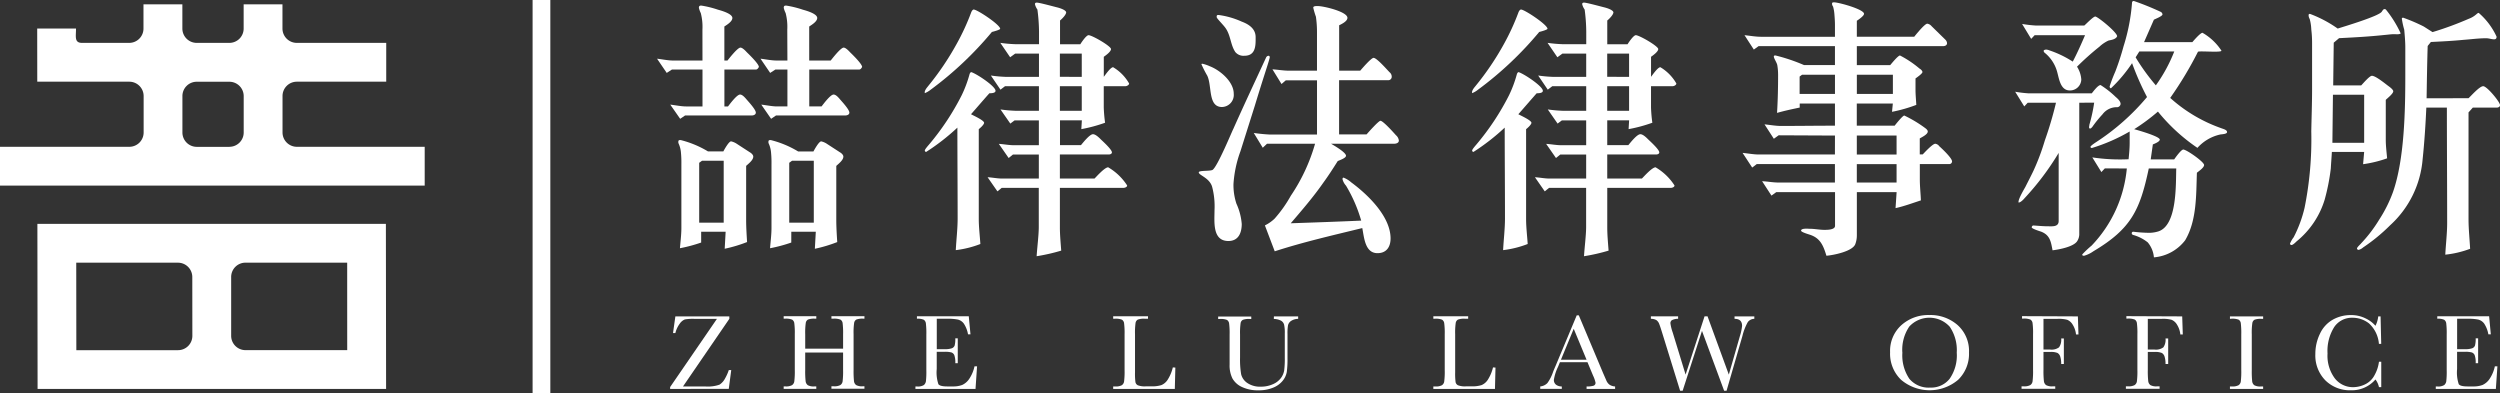 <svg xmlns="http://www.w3.org/2000/svg" width="203.396" height="32" viewBox="0 0 203.396 32"><rect x="0" y="0" width="203.396" height="32" fill="#333333" stroke="none"/><g transform="translate(-485.627 -369.11)"><g transform="translate(485.627 369.464)"><path d="M517.05,375.81l0-3.158h-7.275a1.167,1.167,0,0,1-1.167-1.165l0-1.97h-3.158l0,1.97a1.163,1.163,0,0,1-1.163,1.165h-2.656a1.167,1.167,0,0,1-1.167-1.165l0-1.97H497.3l0,1.97a1.163,1.163,0,0,1-1.163,1.165H492.3c-.644,0-.488-.521-.489-1.165h-3.157l.005,4.323h7.487a1.167,1.167,0,0,1,1.167,1.165l0,2.966a1.163,1.163,0,0,1-1.164,1.165H485.627l0,3.158H520.18l0-3.158h-10.4a1.167,1.167,0,0,1-1.167-1.165l0-2.966a1.163,1.163,0,0,1,1.163-1.165Zm-12.759,5.3h-2.656a1.167,1.167,0,0,1-1.167-1.165v-2.966a1.162,1.162,0,0,1,1.163-1.165h2.656a1.167,1.167,0,0,1,1.167,1.165v2.966A1.163,1.163,0,0,1,504.292,381.106Z" transform="translate(-485.627 -369.517)" fill="#fff"/><path d="M489.139,403.473h28.354l-.017-13.432H489.123Zm25.191-3.158h-8.275a1.167,1.167,0,0,1-1.167-1.165l0-4.787a1.164,1.164,0,0,1,1.163-1.165h8.276ZM492.284,393.2h8.276a1.167,1.167,0,0,1,1.166,1.165l.005,4.787a1.163,1.163,0,0,1-1.163,1.165h-8.276Z" transform="translate(-486.081 -372.182)" fill="#fff"/></g><g transform="translate(528.958 369.11)"><rect width="1.443" height="32" transform="translate(0)" fill="#fff"/></g><g transform="translate(539.08 369.194)"><g transform="translate(21.781)"><path d="M572.577,376.436a1.831,1.831,0,0,1-.478.282c-.065-.2.2-.478.261-.564a22.644,22.644,0,0,0,2.322-3.432,18.8,18.8,0,0,0,1.2-2.605c.044-.087.108-.2.194-.2.284,0,2.151,1.238,2.151,1.564,0,.087-.586.239-.673.261A28.3,28.3,0,0,1,572.577,376.436Zm3.279,2c.2.108,1.064.5,1.064.694,0,.152-.325.434-.434.521v7.3c0,.674.087,1.368.13,2.041a8.2,8.2,0,0,1-2,.5c.044-.848.151-1.738.151-2.584,0-2.476-.021-4.929-.021-7.383a17.479,17.479,0,0,1-2.541,1.976.116.116,0,0,1-.109-.109c0-.109.282-.413.369-.52a20.691,20.691,0,0,0,2.628-3.974,9.819,9.819,0,0,0,.63-1.672c.021-.087.064-.2.152-.217.433.13,1.975,1.151,1.975,1.519,0,.2-.369.2-.5.2C576.855,377.282,576.356,377.869,575.856,378.433Zm3.409,3.279-.347.282-.8-1.151c.391.023.825.109,1.216.109h2.041v-2.019H579.4l-.347.26-.8-1.151a11.452,11.452,0,0,0,1.216.109h1.911v-2h-2.758l-.37.282-.782-1.151a11.105,11.105,0,0,0,1.2.109h2.714V373.5h-1.934l-.411.3-.8-1.172a11.476,11.476,0,0,0,1.215.108h1.934V371.7a14.533,14.533,0,0,0-.131-1.781,1.273,1.273,0,0,1-.2-.434c0-.109.066-.131.152-.131.217,0,1.39.325,1.672.392.174.044.673.195.716.391,0,.218-.369.565-.5.673v1.932h1.65c.065-.108.477-.738.673-.738.282,0,1.824.89,1.824,1.129,0,.217-.434.52-.586.629v1.629c.108-.131.542-.781.76-.781a3.627,3.627,0,0,1,1.3,1.323c0,.131-.2.219-.282.219h-1.781v1.737a11.884,11.884,0,0,0,.108,1.237,12.071,12.071,0,0,1-1.933.521l.044-.716h-1.78v2.019H584.8c.13-.152.7-.89.977-.89.217,0,.5.282.63.412.108.109.912.826.912,1.064,0,.13-.152.174-.261.174h-3.973v1.954h2.822c.152-.152.826-.912,1.108-.912a4.584,4.584,0,0,1,1.542,1.476c0,.152-.217.2-.325.2h-5.146v3.214c0,.63.064,1.282.108,1.889a15.473,15.473,0,0,1-2,.456c.044-.716.174-1.715.174-2.388v-3.171h-3.018l-.347.283-.8-1.151c.391.022.8.109,1.194.109h2.975v-1.954Zm5.6-6.319V373.5h-1.78v1.889Zm0,2.757v-2h-1.78v2Z" transform="translate(-572.089 -369.225)" fill="#fff"/><path d="M598.821,383.013c.391-.2,1.651-3.279,1.694-3.322.869-1.954,1.78-3.887,2.671-5.819a.237.237,0,0,1,.217-.152c.044,0,.087.065.087.109,0,.109-.3,1.021-.348,1.173-.3.934-.586,1.846-.868,2.779q-.587,1.856-1.172,3.713a9.454,9.454,0,0,0-.566,2.671,4.851,4.851,0,0,0,.239,1.585,4.906,4.906,0,0,1,.434,1.651c0,.717-.26,1.39-1.085,1.39-1.324,0-1.13-1.584-1.13-2.5a6.269,6.269,0,0,0-.194-1.911c-.218-.738-1.087-.934-1.087-1.172C597.713,383.035,598.56,383.122,598.821,383.013Zm.782-5.124c-1.151,0-.8-1.693-1.195-2.541a9.521,9.521,0,0,1-.477-.934c0-.044.043-.044.086-.044a3.1,3.1,0,0,1,.587.2c.847.325,1.954,1.259,1.954,2.236A.985.985,0,0,1,599.6,377.889Zm1.824-4.17a.86.86,0,0,1-.739-.3c-.412-.608-.369-1.411-.847-2.02-.109-.152-.586-.651-.629-.738a.162.162,0,0,1-.043-.109c0-.109.021-.151.152-.151a6.685,6.685,0,0,1,1.888.542c.587.217,1.13.586,1.13,1.259v.239C602.339,373.09,602.23,373.719,601.427,373.719Zm5.906,2h-2.54l-.348.3-.737-1.195c.412.022.889.109,1.323.109h2.3v-3.062a8.83,8.83,0,0,0-.086-1.324,6.772,6.772,0,0,1-.218-.738c0-.152.261-.131.391-.131.457,0,2.39.456,2.39.955,0,.282-.457.5-.673.607v3.692h1.715c.131-.152.891-1.042,1.087-1.042.259,0,1.106.977,1.3,1.172a.455.455,0,0,1,.174.348.279.279,0,0,1-.282.3h-4v4.408h2.236c.13-.152.977-1.108,1.129-1.108.217,0,1.108,1,1.26,1.173a.674.674,0,0,1,.238.434c0,.2-.217.26-.391.26h-5.125c.218.131,1.216.7,1.216.978,0,.195-.543.368-.674.434-.369.586-.76,1.194-1.173,1.759-.8,1.151-1.737,2.236-2.649,3.3,1.911-.065,3.822-.13,5.732-.217a11.905,11.905,0,0,0-1.237-2.844,1.226,1.226,0,0,1-.283-.522c0-.043,0-.13.087-.13a2.158,2.158,0,0,1,.63.391c1.324.977,3.193,2.757,3.193,4.56,0,.673-.327,1.194-1.064,1.194-1.021,0-1.087-1.282-1.238-2.041-2.389.586-4.777,1.129-7.123,1.89l-.8-2.107a3.159,3.159,0,0,0,.782-.543,10.427,10.427,0,0,0,1.324-1.867,14.747,14.747,0,0,0,1.976-4.235h-3.91l-.346.326L602.187,380a13.3,13.3,0,0,0,1.325.13h3.821Z" transform="translate(-575.417 -369.267)" fill="#fff"/><path d="M623.752,376.436a1.846,1.846,0,0,1-.478.282c-.066-.2.195-.478.26-.564a22.586,22.586,0,0,0,2.323-3.432,18.8,18.8,0,0,0,1.194-2.605c.044-.087.109-.2.2-.2.283,0,2.15,1.238,2.15,1.564,0,.087-.586.239-.673.261A28.325,28.325,0,0,1,623.752,376.436Zm3.279,2c.2.108,1.064.5,1.064.694,0,.152-.326.434-.434.521v7.3c0,.674.086,1.368.13,2.041a8.2,8.2,0,0,1-2,.5c.043-.848.152-1.738.152-2.584,0-2.476-.023-4.929-.023-7.383a17.425,17.425,0,0,1-2.54,1.976.116.116,0,0,1-.109-.109c0-.109.282-.413.368-.52a20.655,20.655,0,0,0,2.629-3.974,9.749,9.749,0,0,0,.629-1.672c.022-.087.065-.2.151-.217.434.13,1.976,1.151,1.976,1.519,0,.2-.369.2-.5.2C628.03,377.282,627.53,377.869,627.031,378.433Zm3.409,3.279-.348.282-.8-1.151c.391.023.826.109,1.216.109h2.041v-2.019H630.57l-.346.26-.8-1.151a11.453,11.453,0,0,0,1.216.109h1.911v-2h-2.758l-.369.282-.781-1.151a11.057,11.057,0,0,0,1.194.109h2.714V373.5h-1.933l-.412.3-.8-1.172a11.492,11.492,0,0,0,1.216.108h1.933V371.7a14.529,14.529,0,0,0-.13-1.781,1.258,1.258,0,0,1-.2-.434c0-.109.065-.131.152-.131.217,0,1.39.325,1.672.392.173.044.673.195.716.391,0,.218-.368.565-.5.673v1.932h1.65c.065-.108.478-.738.673-.738.282,0,1.824.89,1.824,1.129,0,.217-.434.52-.586.629v1.629c.108-.131.542-.781.76-.781a3.631,3.631,0,0,1,1.3,1.323c0,.131-.2.219-.282.219h-1.78v1.737a11.868,11.868,0,0,0,.108,1.237,12.11,12.11,0,0,1-1.932.521l.043-.716h-1.78v2.019h1.715c.13-.152.694-.89.978-.89.217,0,.5.282.628.412.109.109.913.826.913,1.064,0,.13-.151.174-.261.174h-3.973v1.954h2.823c.152-.152.825-.912,1.108-.912a4.581,4.581,0,0,1,1.541,1.476c0,.152-.218.2-.325.2h-5.146v3.214c0,.63.064,1.282.108,1.889a15.463,15.463,0,0,1-2,.456c.043-.716.173-1.715.173-2.388v-3.171h-3.018l-.348.283-.8-1.151c.391.022.8.109,1.194.109h2.975v-1.954Zm5.6-6.319V373.5h-1.78v1.889Zm0,2.757v-2h-1.78v2Z" transform="translate(-578.734 -369.225)" fill="#fff"/><path d="M656.076,380.167l-4.582-.022-.391.283-.76-1.173c.434.043.912.13,1.324.13,1.477,0,2.931-.022,4.408-.022v-1.8h-2.867v.326c-.629.13-1.237.26-1.845.434.064-1.042.086-2.063.086-3.106a4.746,4.746,0,0,0-.065-.781c-.044-.218-.282-.543-.282-.7,0-.065.044-.087.13-.087a14.582,14.582,0,0,1,2.324.782h2.519v-1.542h-6.21l-.391.282L648.714,372c.434.044.912.13,1.346.13h6.015v-.955c0-.3-.022-.586-.044-.869a3.2,3.2,0,0,0-.108-.63.451.451,0,0,1-.086-.217c0-.13.065-.13.173-.13.369,0,2.431.565,2.431.933,0,.174-.455.478-.586.566v1.3h4.669c.086-.108.847-1.063,1.063-1.063a.563.563,0,0,1,.347.2l1.13,1.107a.436.436,0,0,1,.13.283c0,.173-.174.238-.325.238h-7.014v1.542h2.714c.065-.065.63-.782.8-.782a8.427,8.427,0,0,1,1.586,1.064c.086.044.238.174.238.283,0,.13-.478.456-.564.521v.934c0,.391.044.825.065,1.216a12.1,12.1,0,0,1-1.976.565l.065-.673h-2.932v1.8h3.083c.044-.066.652-.826.782-.826a10.284,10.284,0,0,1,1.672,1c.088.065.238.174.238.3,0,.238-.478.456-.651.565v1.3h.239c.109-.109.8-.869,1.021-.869a.466.466,0,0,1,.325.2c.173.152,1.042.955,1.042,1.238a.222.222,0,0,1-.238.217H662.98v1.259c0,.543.065,1.129.087,1.694-.673.217-1.368.478-2.063.63l.087-1.3h-3.235v3.5a2.009,2.009,0,0,1-.13.739c-.239.586-1.78.89-2.345.934-.238-.782-.478-1.411-1.3-1.694-.109-.043-.761-.217-.761-.347,0-.218.608-.152.694-.152.413,0,.8.087,1.2.087.238,0,.868,0,.868-.325V384.77H651.3l-.392.283-.76-1.173c.434.022.912.109,1.324.109h4.6v-1.5h-6.362l-.369.282-.782-1.194c.435.043.913.131,1.324.131h6.189Zm0-3.387v-1.564H653.4l-.2.152v1.411Zm4.712,0v-1.564h-2.932v1.564Zm.3,4.929v-1.542h-3.235v1.542Zm0,2.28v-1.5h-3.235v1.5Z" transform="translate(-582.02 -369.222)" fill="#fff"/><path d="M679.261,377.48v10.639a1.056,1.056,0,0,1-.174.63c-.3.456-1.477.673-2,.738-.131-.694-.2-1.237-.935-1.52-.13-.043-.76-.238-.76-.347,0-.087.087-.173.152-.151.391.022.781.064,1.173.064.346,0,.868.066.868-.433v-5.538a21.879,21.879,0,0,1-2.78,3.691c-.087.109-.325.348-.478.348-.086-.2.457-1.108.543-1.26.217-.434.457-.89.673-1.346a18.157,18.157,0,0,0,.912-2.432,29.623,29.623,0,0,0,.912-3.083h-2.3l-.282.3-.739-1.195a9.806,9.806,0,0,0,1.086.131h5.146c.108-.131.5-.674.717-.674a7.58,7.58,0,0,1,1.215.955c.151.131.413.348.413.586a.3.3,0,0,1-.261.261,1.44,1.44,0,0,0-1.215.586,9.284,9.284,0,0,0-.826,1.02c-.044.044-.109.131-.174.131s-.087-.044-.087-.108.023-.131.023-.2a12.9,12.9,0,0,0,.391-1.8Zm1.3-7.014c.195,0,1.78,1.281,1.78,1.607-.109.26-.5.3-.7.347a2.8,2.8,0,0,0-.739.5,22.058,22.058,0,0,0-1.824,1.628,2.205,2.205,0,0,1,.348,1.042.919.919,0,0,1-.934.891c-.76,0-.868-.934-1.021-1.478a3.011,3.011,0,0,0-1.021-1.585.221.221,0,0,1-.087-.152c0-.087.152-.109.217-.109a.881.881,0,0,1,.261.066,8.418,8.418,0,0,1,1.89.912c.368-.7.694-1.434,1-2.15h-4.1l-.283.3-.739-1.216a9.658,9.658,0,0,0,1.108.13h3.952C679.782,371.118,680.39,370.466,680.565,370.466Zm.781,12.355-.282.3-.738-1.194a14.918,14.918,0,0,0,2.952.151c.044-.456.087-.89.087-1.346v-.912a14.425,14.425,0,0,1-3.083,1.346c-.022,0-.109-.043-.109-.087,0-.087.326-.3.392-.347a18.623,18.623,0,0,0,4.212-3.714,22.146,22.146,0,0,1-1.216-2.757,11.7,11.7,0,0,1-1.715,2.041c-.087,0-.109-.087-.109-.152a11.978,11.978,0,0,1,.456-1.194,21.153,21.153,0,0,0,.674-2.063,15.589,15.589,0,0,0,.694-3.6.146.146,0,0,1,.152-.088,22.355,22.355,0,0,1,2.15.869.265.265,0,0,1,.173.217c0,.152-.587.37-.7.434l-.8,1.825h3.93c.109-.13.652-.76.825-.76a4.522,4.522,0,0,1,1.542,1.456c0,.173-1.78,0-1.911.086a29.669,29.669,0,0,1-2.258,3.756,12.251,12.251,0,0,0,4.125,2.454c.152.065.5.131.5.325,0,.174-.456.174-.565.2a3.5,3.5,0,0,0-1.846,1.086,14.88,14.88,0,0,1-3.213-2.953,15.945,15.945,0,0,1-1.933,1.433c.325.087,2.084.587,2.084.847,0,.174-.455.347-.565.392l-.173,1.216h1.911c.087-.131.565-.8.739-.8.26,0,1.693,1,1.693,1.259,0,.217-.433.5-.586.63-.065,1.8,0,3.886-.955,5.493a3.571,3.571,0,0,1-2.542,1.39,2.18,2.18,0,0,0-.5-1.216,3.3,3.3,0,0,0-1.195-.608c-.087-.043-.109-.065-.109-.151a.123.123,0,0,1,.13-.11,11.623,11.623,0,0,0,1.216.088,2.559,2.559,0,0,0,.8-.109c1.564-.478,1.432-3.822,1.476-5.125h-2.236c-.716,3.388-1.432,4.908-4.5,6.732a2.472,2.472,0,0,1-.76.369c-.087,0-.152,0-.152-.109a8.422,8.422,0,0,1,.76-.717,10.441,10.441,0,0,0,2.866-6.276Zm4.148-6.753a12.575,12.575,0,0,0,1.5-2.758h-2.844l-.3.478A16.889,16.889,0,0,0,685.493,376.068Z" transform="translate(-585.329 -369.206)" fill="#fff"/><path d="M703.3,372.692l-.044,3.474h2.28c.13-.13.674-.781.868-.781.325,0,1.151.7,1.39.868.088.065.348.261.348.391,0,.2-.478.565-.608.7V380.6c0,.5.066,1,.109,1.5a9.8,9.8,0,0,1-1.954.478l.086-1h-2.627c-.022.457-.065.913-.086,1.346a17.039,17.039,0,0,1-.5,2.541,6.99,6.99,0,0,1-2.279,3.387c-.066.065-.3.3-.413.3a.122.122,0,0,1-.13-.108,2.187,2.187,0,0,1,.3-.522,10.312,10.312,0,0,0,.89-2.41,28.237,28.237,0,0,0,.543-6.209c.021-1.129.065-2.28.065-3.409v-3.8a9.079,9.079,0,0,0-.065-1.086,3.662,3.662,0,0,0-.13-.847.606.606,0,0,1-.088-.325c0-.066.065-.088.109-.088a9.849,9.849,0,0,1,2.258,1.195c.543-.173,3.322-1,3.583-1.368.044-.065.13-.217.217-.217a.905.905,0,0,1,.109.023,9.127,9.127,0,0,1,1.216,1.953c-.088.109-.413.065-.522.065-.26,0-.52.044-.8.065-1.215.131-2.475.2-3.691.26Zm2.475,8.143v-3.909h-2.54l-.044,3.909Zm8.491-3.627c.2-.173.89-.976,1.195-.976s1.368,1.281,1.368,1.541c0,.131-.131.2-.261.2h-1.954l-.348.391v8.686c0,.781.087,1.606.13,2.41a8.076,8.076,0,0,1-2.02.478c.043-.847.152-1.738.152-2.584,0-3.126-.023-6.254-.023-9.38h-1.672c-.064,1.41-.152,2.779-.3,4.191a8.158,8.158,0,0,1-2.648,5.385,14.523,14.523,0,0,1-2.194,1.8.87.87,0,0,1-.369.2c-.044,0-.131-.043-.131-.109,0-.109.284-.347.348-.434a11.355,11.355,0,0,0,1.455-1.911,10.964,10.964,0,0,0,1.129-2.259c.934-2.67,1-6.666,1-9.511v-2.236c0-.478-.044-.977-.087-1.455a6.668,6.668,0,0,1-.195-.89c0-.065.044-.087.109-.087a14.332,14.332,0,0,1,1.672.717l.716.456a26.667,26.667,0,0,0,2.953-1.086,1.851,1.851,0,0,0,.565-.325c.064-.044.152-.152.239-.152a5.673,5.673,0,0,1,1.454,1.933c0,.13-.044.217-.2.217-.217,0-.412-.087-.651-.087-.607,0-1.237.087-1.845.13-.87.087-1.759.131-2.65.174l-.261.325c-.043,1.411-.065,2.824-.087,4.256Z" transform="translate(-588.665 -369.303)" fill="#fff"/></g><g transform="translate(0 0.369)"><path d="M550.753,371.583a4.424,4.424,0,0,0-.135-1.344,1.887,1.887,0,0,1-.153-.42c0-.147.058-.189.192-.189a8.12,8.12,0,0,1,1.362.336c.23.064,1.17.316,1.17.673,0,.294-.46.567-.652.694V374.1h.253c.057-.063.806-1.05,1.055-1.05.154,0,.384.231.5.358.057.063,1,.945,1,1.218-.078.147-.155.21-.25.21h-2.555v3h.294c.1-.127.71-.967.979-.967.172,0,.345.19.46.316.115.147.824.881.824,1.155,0,.168-.191.231-.325.231h-5.43l-.4.273-.806-1.155c.384.042.9.147,1.265.147h1.357v-3h-2.489l-.421.273-.787-1.156c.384.042.9.147,1.265.147h2.431Z" transform="translate(-547.057 -369.63)" fill="#fff"/><g transform="translate(8.41)"><path d="M558.911,371.583a4.449,4.449,0,0,0-.134-1.344,1.846,1.846,0,0,1-.153-.42c0-.147.058-.189.192-.189a8.142,8.142,0,0,1,1.362.336c.23.064,1.169.316,1.169.673,0,.294-.46.567-.652.694V374.1h1.749c.057-.063.8-1.05,1.055-1.05.153,0,.383.231.5.358.057.063,1,.945,1,1.218-.077.147-.154.21-.249.21H560.7v3h1c.1-.127.71-.967.978-.967.173,0,.346.19.46.316.115.147.825.881.825,1.155,0,.168-.191.231-.326.231h-5.641l-.4.273-.8-1.155c.384.042.9.147,1.265.147h.862v-3h-.982l-.421.273-.787-1.156c.384.042.9.147,1.265.147h.924Zm.325,17.328a12.207,12.207,0,0,1-1.726.462c.038-.525.116-1.092.116-1.638v-5.167a8.884,8.884,0,0,0-.038-1.008,2.186,2.186,0,0,0-.192-.714.29.29,0,0,1-.019-.126c0-.147.077-.147.192-.147a8.076,8.076,0,0,1,2.224.925h1.246c.057-.105.441-.82.633-.82a1.4,1.4,0,0,1,.479.211l1.035.672c.115.063.288.21.288.357,0,.294-.4.588-.576.757v4.39c0,.588.039,1.217.078,1.806a11.454,11.454,0,0,1-1.822.546l.077-1.386h-1.993Zm1.832-1.617v-5.041H559.3l-.23.168v4.873Z" transform="translate(-556.722 -369.63)" fill="#fff"/></g></g><path d="M555.148,383.55c0-.147-.173-.294-.289-.357l-1.035-.672a1.4,1.4,0,0,0-.48-.211c-.191,0-.575.714-.632.82h-1.246a8.1,8.1,0,0,0-2.224-.925c-.116,0-.192,0-.192.147a.288.288,0,0,0,.019.126,2.19,2.19,0,0,1,.192.714,8.9,8.9,0,0,1,.038,1.008v5.167c0,.546-.077,1.113-.116,1.638a12.191,12.191,0,0,0,1.726-.462v-.881H552.9l-.077,1.386a11.33,11.33,0,0,0,1.821-.546c-.037-.588-.076-1.217-.076-1.806v-4.39C554.745,384.139,555.148,383.844,555.148,383.55Zm-2.406,5.378h-1.994v-4.873l.231-.168h1.763Z" transform="translate(-547.316 -370.894)" fill="#fff"/></g><g transform="translate(540.147 394.742)"><path d="M548.283,404.593v-.152l3.809-5.549h-1.837a3.814,3.814,0,0,0-.773.048.92.92,0,0,0-.415.345,2.082,2.082,0,0,0-.357.764h-.192l.192-1.357H553.1v.2l-3.769,5.5h1.8a2.876,2.876,0,0,0,1.166-.144,1.3,1.3,0,0,0,.451-.5,3.512,3.512,0,0,0,.307-.687h.2l-.2,1.527Z" transform="translate(-548.283 -398.583)" fill="#fff"/><path d="M563.734,401.634h-3.082v1.424a7.257,7.257,0,0,0,.035.912.467.467,0,0,0,.177.319.969.969,0,0,0,.538.1h.152v.2H558.9v-.2h.152a1.012,1.012,0,0,0,.524-.1.443.443,0,0,0,.188-.3,6.407,6.407,0,0,0,.041-.941v-2.9a6.1,6.1,0,0,0-.041-.909.4.4,0,0,0-.175-.283,1.353,1.353,0,0,0-.581-.078H558.9v-.2h2.655v.2h-.109a1.431,1.431,0,0,0-.567.071.381.381,0,0,0-.18.268,5.522,5.522,0,0,0-.046.931v1.171h3.082v-1.171a6.338,6.338,0,0,0-.039-.909.391.391,0,0,0-.172-.283,1.354,1.354,0,0,0-.581-.078h-.157v-.2h2.686v.2h-.087a1.444,1.444,0,0,0-.571.071.38.38,0,0,0-.18.268,5.505,5.505,0,0,0-.046.931v2.9a7.761,7.761,0,0,0,.033.912.457.457,0,0,0,.176.319.981.981,0,0,0,.539.1h.136v.2h-2.686v-.2h.205a1,1,0,0,0,.519-.1.435.435,0,0,0,.185-.3,6.656,6.656,0,0,0,.039-.941Z" transform="translate(-549.662 -398.583)" fill="#fff"/><path d="M576.025,402.757h.209l-.126,1.836H571.22v-.2h.122a.911.911,0,0,0,.567-.117.528.528,0,0,0,.164-.3,6.881,6.881,0,0,0,.035-.921v-2.9a6.45,6.45,0,0,0-.037-.888.418.418,0,0,0-.169-.3,1.2,1.2,0,0,0-.56-.084v-.2h4.218l.139,1.471h-.2a2.315,2.315,0,0,0-.342-.877.865.865,0,0,0-.481-.326,4.209,4.209,0,0,0-.9-.067h-.819v2.476h.627a1.714,1.714,0,0,0,.6-.074.39.39,0,0,0,.226-.224,2.058,2.058,0,0,0,.054-.585h.2V402.5h-.2a1.736,1.736,0,0,0-.083-.66.4.4,0,0,0-.242-.218,2.012,2.012,0,0,0-.537-.05h-.649v1.4a3.036,3.036,0,0,0,.135,1.235c.091.124.332.184.727.184h.439a2.091,2.091,0,0,0,.767-.119,1.373,1.373,0,0,0,.572-.492A2.872,2.872,0,0,0,576.025,402.757Z" transform="translate(-551.262 -398.583)" fill="#fff"/><path d="M594.768,402.857l-.044,1.736h-5.014v-.2h.174a1.018,1.018,0,0,0,.525-.1.445.445,0,0,0,.187-.3,6.392,6.392,0,0,0,.041-.941v-2.9a6.087,6.087,0,0,0-.041-.909.4.4,0,0,0-.174-.283,1.359,1.359,0,0,0-.581-.078h-.131v-.2h2.833v.2h-.261a1.436,1.436,0,0,0-.57.071.379.379,0,0,0-.181.268,5.566,5.566,0,0,0-.045.931v3.091a5.248,5.248,0,0,0,.035.8.369.369,0,0,0,.189.251,1.574,1.574,0,0,0,.664.089h.448a2.507,2.507,0,0,0,.807-.1,1.121,1.121,0,0,0,.5-.418,3.263,3.263,0,0,0,.433-1.022Z" transform="translate(-553.663 -398.583)" fill="#fff"/><path d="M604.062,398.692h1.972v.2a1.071,1.071,0,0,0-.586.176.605.605,0,0,0-.237.338,3.825,3.825,0,0,0-.044.727V402.1a7.7,7.7,0,0,1-.059,1.119,1.549,1.549,0,0,1-.339.718,1.909,1.909,0,0,1-.79.561,3.061,3.061,0,0,1-1.175.209,3.017,3.017,0,0,1-1.335-.267,1.7,1.7,0,0,1-.779-.693,2.361,2.361,0,0,1-.233-1.138l0-.6v-1.837a6.1,6.1,0,0,0-.041-.909.4.4,0,0,0-.174-.283,1.359,1.359,0,0,0-.581-.078h-.135v-.2h2.694v.2h-.117a1.439,1.439,0,0,0-.57.071.379.379,0,0,0-.181.268,5.554,5.554,0,0,0-.045.931v1.859a7.277,7.277,0,0,0,.089,1.371,1.2,1.2,0,0,0,.5.707,1.824,1.824,0,0,0,1.1.3,2.333,2.333,0,0,0,.982-.2,1.6,1.6,0,0,0,.657-.506,1.425,1.425,0,0,0,.263-.622,7.441,7.441,0,0,0,.049-1.007v-2.012a2.963,2.963,0,0,0-.057-.7.542.542,0,0,0-.244-.318,1.309,1.309,0,0,0-.592-.144Z" transform="translate(-554.938 -398.583)" fill="#fff"/><path d="M624.7,402.857l-.043,1.736h-5.014v-.2h.174a1.012,1.012,0,0,0,.524-.1.44.44,0,0,0,.187-.3,6.254,6.254,0,0,0,.042-.941v-2.9a5.955,5.955,0,0,0-.042-.909.4.4,0,0,0-.174-.283,1.352,1.352,0,0,0-.58-.078h-.13v-.2h2.833v.2h-.261a1.445,1.445,0,0,0-.571.071.381.381,0,0,0-.18.268,5.522,5.522,0,0,0-.046.931v3.091a5.369,5.369,0,0,0,.035.8.37.37,0,0,0,.19.251,1.574,1.574,0,0,0,.664.089h.448a2.512,2.512,0,0,0,.808-.1,1.125,1.125,0,0,0,.5-.418,3.263,3.263,0,0,0,.433-1.022Z" transform="translate(-557.549 -398.583)" fill="#fff"/><path d="M633.481,402.406H631.24l-.153.374a3.792,3.792,0,0,0-.339,1.062.474.474,0,0,0,.181.4.745.745,0,0,0,.464.137v.2h-1.754v-.2a.941.941,0,0,0,.583-.276,3.386,3.386,0,0,0,.461-.908q.022-.065.209-.5l1.715-4.1h.17l1.972,4.688.27.618a.821.821,0,0,0,.246.329.9.9,0,0,0,.464.15v.2h-2.321v-.2a1.742,1.742,0,0,0,.577-.063.245.245,0,0,0,.151-.251,2.546,2.546,0,0,0-.2-.57Zm-.074-.2-1.044-2.516-1.04,2.516Z" transform="translate(-558.847 -398.571)" fill="#fff"/><path d="M646.143,404.738h-.2l-1.8-4.867-1.572,4.867h-.209l-1.424-4.6q-.191-.626-.276-.833a.678.678,0,0,0-.222-.305.881.881,0,0,0-.455-.111v-.2h2.215v.2a1.061,1.061,0,0,0-.513.115.3.3,0,0,0-.113.251,3.731,3.731,0,0,0,.183.735l1.053,3.439,1.541-4.74h.244l1.732,4.74.9-3.134a4.067,4.067,0,0,0,.178-.831q0-.574-.614-.574v-.2h1.611v.2a.679.679,0,0,0-.531.264,4.488,4.488,0,0,0-.44,1.137Z" transform="translate(-560.192 -398.583)" fill="#fff"/><path d="M662.351,401.587a2.816,2.816,0,0,1,.914-2.194,3.274,3.274,0,0,1,2.281-.827,3.351,3.351,0,0,1,2.3.818,2.831,2.831,0,0,1,.925,2.233,2.933,2.933,0,0,1-.886,2.22,3.593,3.593,0,0,1-4.638,0A2.946,2.946,0,0,1,662.351,401.587Zm1,.03a3.388,3.388,0,0,0,.568,2.137,2.046,2.046,0,0,0,1.7.714,1.919,1.919,0,0,0,1.575-.714,3.322,3.322,0,0,0,.58-2.128,3.376,3.376,0,0,0-.571-2.109,2.228,2.228,0,0,0-3.288-.017A3.356,3.356,0,0,0,663.347,401.618Z" transform="translate(-563.096 -398.567)" fill="#fff"/><path d="M679.224,398.692l.048,1.471h-.2a1.831,1.831,0,0,0-.272-.8.932.932,0,0,0-.442-.394,2.7,2.7,0,0,0-.779-.078h-1.154v2.5h.553a1.015,1.015,0,0,0,.712-.181,1.067,1.067,0,0,0,.176-.724h.217v2.08h-.217a1.9,1.9,0,0,0-.076-.6.512.512,0,0,0-.226-.3,1.406,1.406,0,0,0-.586-.081h-.553v1.467a7.174,7.174,0,0,0,.036.912.466.466,0,0,0,.176.319.991.991,0,0,0,.546.1h.2v.2h-2.742v-.2h.183a1.012,1.012,0,0,0,.524-.1.443.443,0,0,0,.188-.3,6.41,6.41,0,0,0,.041-.941v-2.9a6.1,6.1,0,0,0-.041-.909.4.4,0,0,0-.174-.283,1.36,1.36,0,0,0-.581-.078h-.1v-.2Z" transform="translate(-564.691 -398.583)" fill="#fff"/><path d="M688.979,398.692l.048,1.471h-.2a1.832,1.832,0,0,0-.272-.8.935.935,0,0,0-.441-.394,2.706,2.706,0,0,0-.78-.078h-1.154v2.5h.553a1.013,1.013,0,0,0,.712-.181,1.066,1.066,0,0,0,.176-.724h.217v2.08h-.217a1.9,1.9,0,0,0-.076-.6.513.513,0,0,0-.226-.3,1.407,1.407,0,0,0-.586-.081h-.553v1.467a7.21,7.21,0,0,0,.036.912.467.467,0,0,0,.176.319.994.994,0,0,0,.547.1h.2v.2h-2.742v-.2h.183a1.012,1.012,0,0,0,.524-.1.443.443,0,0,0,.188-.3,6.413,6.413,0,0,0,.041-.941v-2.9a6.108,6.108,0,0,0-.041-.909.4.4,0,0,0-.174-.283,1.359,1.359,0,0,0-.581-.078h-.1v-.2Z" transform="translate(-565.958 -398.583)" fill="#fff"/><path d="M694.127,398.892v-.2h2.7v.2H696.7a1.444,1.444,0,0,0-.571.071.38.38,0,0,0-.18.268,5.509,5.509,0,0,0-.046.931v2.9a7.761,7.761,0,0,0,.033.912.461.461,0,0,0,.174.319.98.98,0,0,0,.542.1h.174v.2h-2.7v-.2h.174a1.013,1.013,0,0,0,.524-.1.435.435,0,0,0,.185-.3,6.656,6.656,0,0,0,.039-.941v-2.9a6.338,6.338,0,0,0-.039-.909.39.39,0,0,0-.174-.283,1.375,1.375,0,0,0-.583-.078Z" transform="translate(-567.222 -398.583)" fill="#fff"/><path d="M707.286,402.363h.187v2.067h-.187a1.587,1.587,0,0,0-.283-.622,2.538,2.538,0,0,1-1.989.879,2.835,2.835,0,0,1-2.091-.809,2.889,2.889,0,0,1-.812-2.141,3.727,3.727,0,0,1,.374-1.647,2.529,2.529,0,0,1,1.045-1.147,2.962,2.962,0,0,1,1.471-.374,2.622,2.622,0,0,1,1.2.272,2.409,2.409,0,0,1,.8.6,2.157,2.157,0,0,0,.226-.766h.191l.052,2.236h-.187a2.532,2.532,0,0,0-.8-1.658,2.169,2.169,0,0,0-1.361-.466,1.728,1.728,0,0,0-1.473.753,3.633,3.633,0,0,0-.546,2.154,3.072,3.072,0,0,0,.6,2.034,1.863,1.863,0,0,0,1.484.707,2.289,2.289,0,0,0,.971-.231,1.693,1.693,0,0,0,.786-.78A2.944,2.944,0,0,0,707.286,402.363Z" transform="translate(-568.258 -398.567)" fill="#fff"/><path d="M718.177,402.757h.209l-.126,1.836h-4.888v-.2h.122a.914.914,0,0,0,.568-.117.527.527,0,0,0,.164-.3,6.876,6.876,0,0,0,.035-.921v-2.9a6.443,6.443,0,0,0-.037-.888.415.415,0,0,0-.17-.3,1.194,1.194,0,0,0-.56-.084v-.2h4.218l.138,1.471h-.2a2.3,2.3,0,0,0-.341-.877.869.869,0,0,0-.481-.326,4.21,4.21,0,0,0-.9-.067h-.819v2.476h.627a1.708,1.708,0,0,0,.6-.074.386.386,0,0,0,.226-.224,2.017,2.017,0,0,0,.055-.585h.2V402.5h-.2a1.736,1.736,0,0,0-.083-.66.4.4,0,0,0-.242-.218,2.014,2.014,0,0,0-.538-.05h-.648v1.4a3.035,3.035,0,0,0,.135,1.235c.09.124.332.184.727.184h.44a2.082,2.082,0,0,0,.766-.119,1.376,1.376,0,0,0,.573-.492A2.89,2.89,0,0,0,718.177,402.757Z" transform="translate(-569.721 -398.583)" fill="#fff"/></g></g></svg>